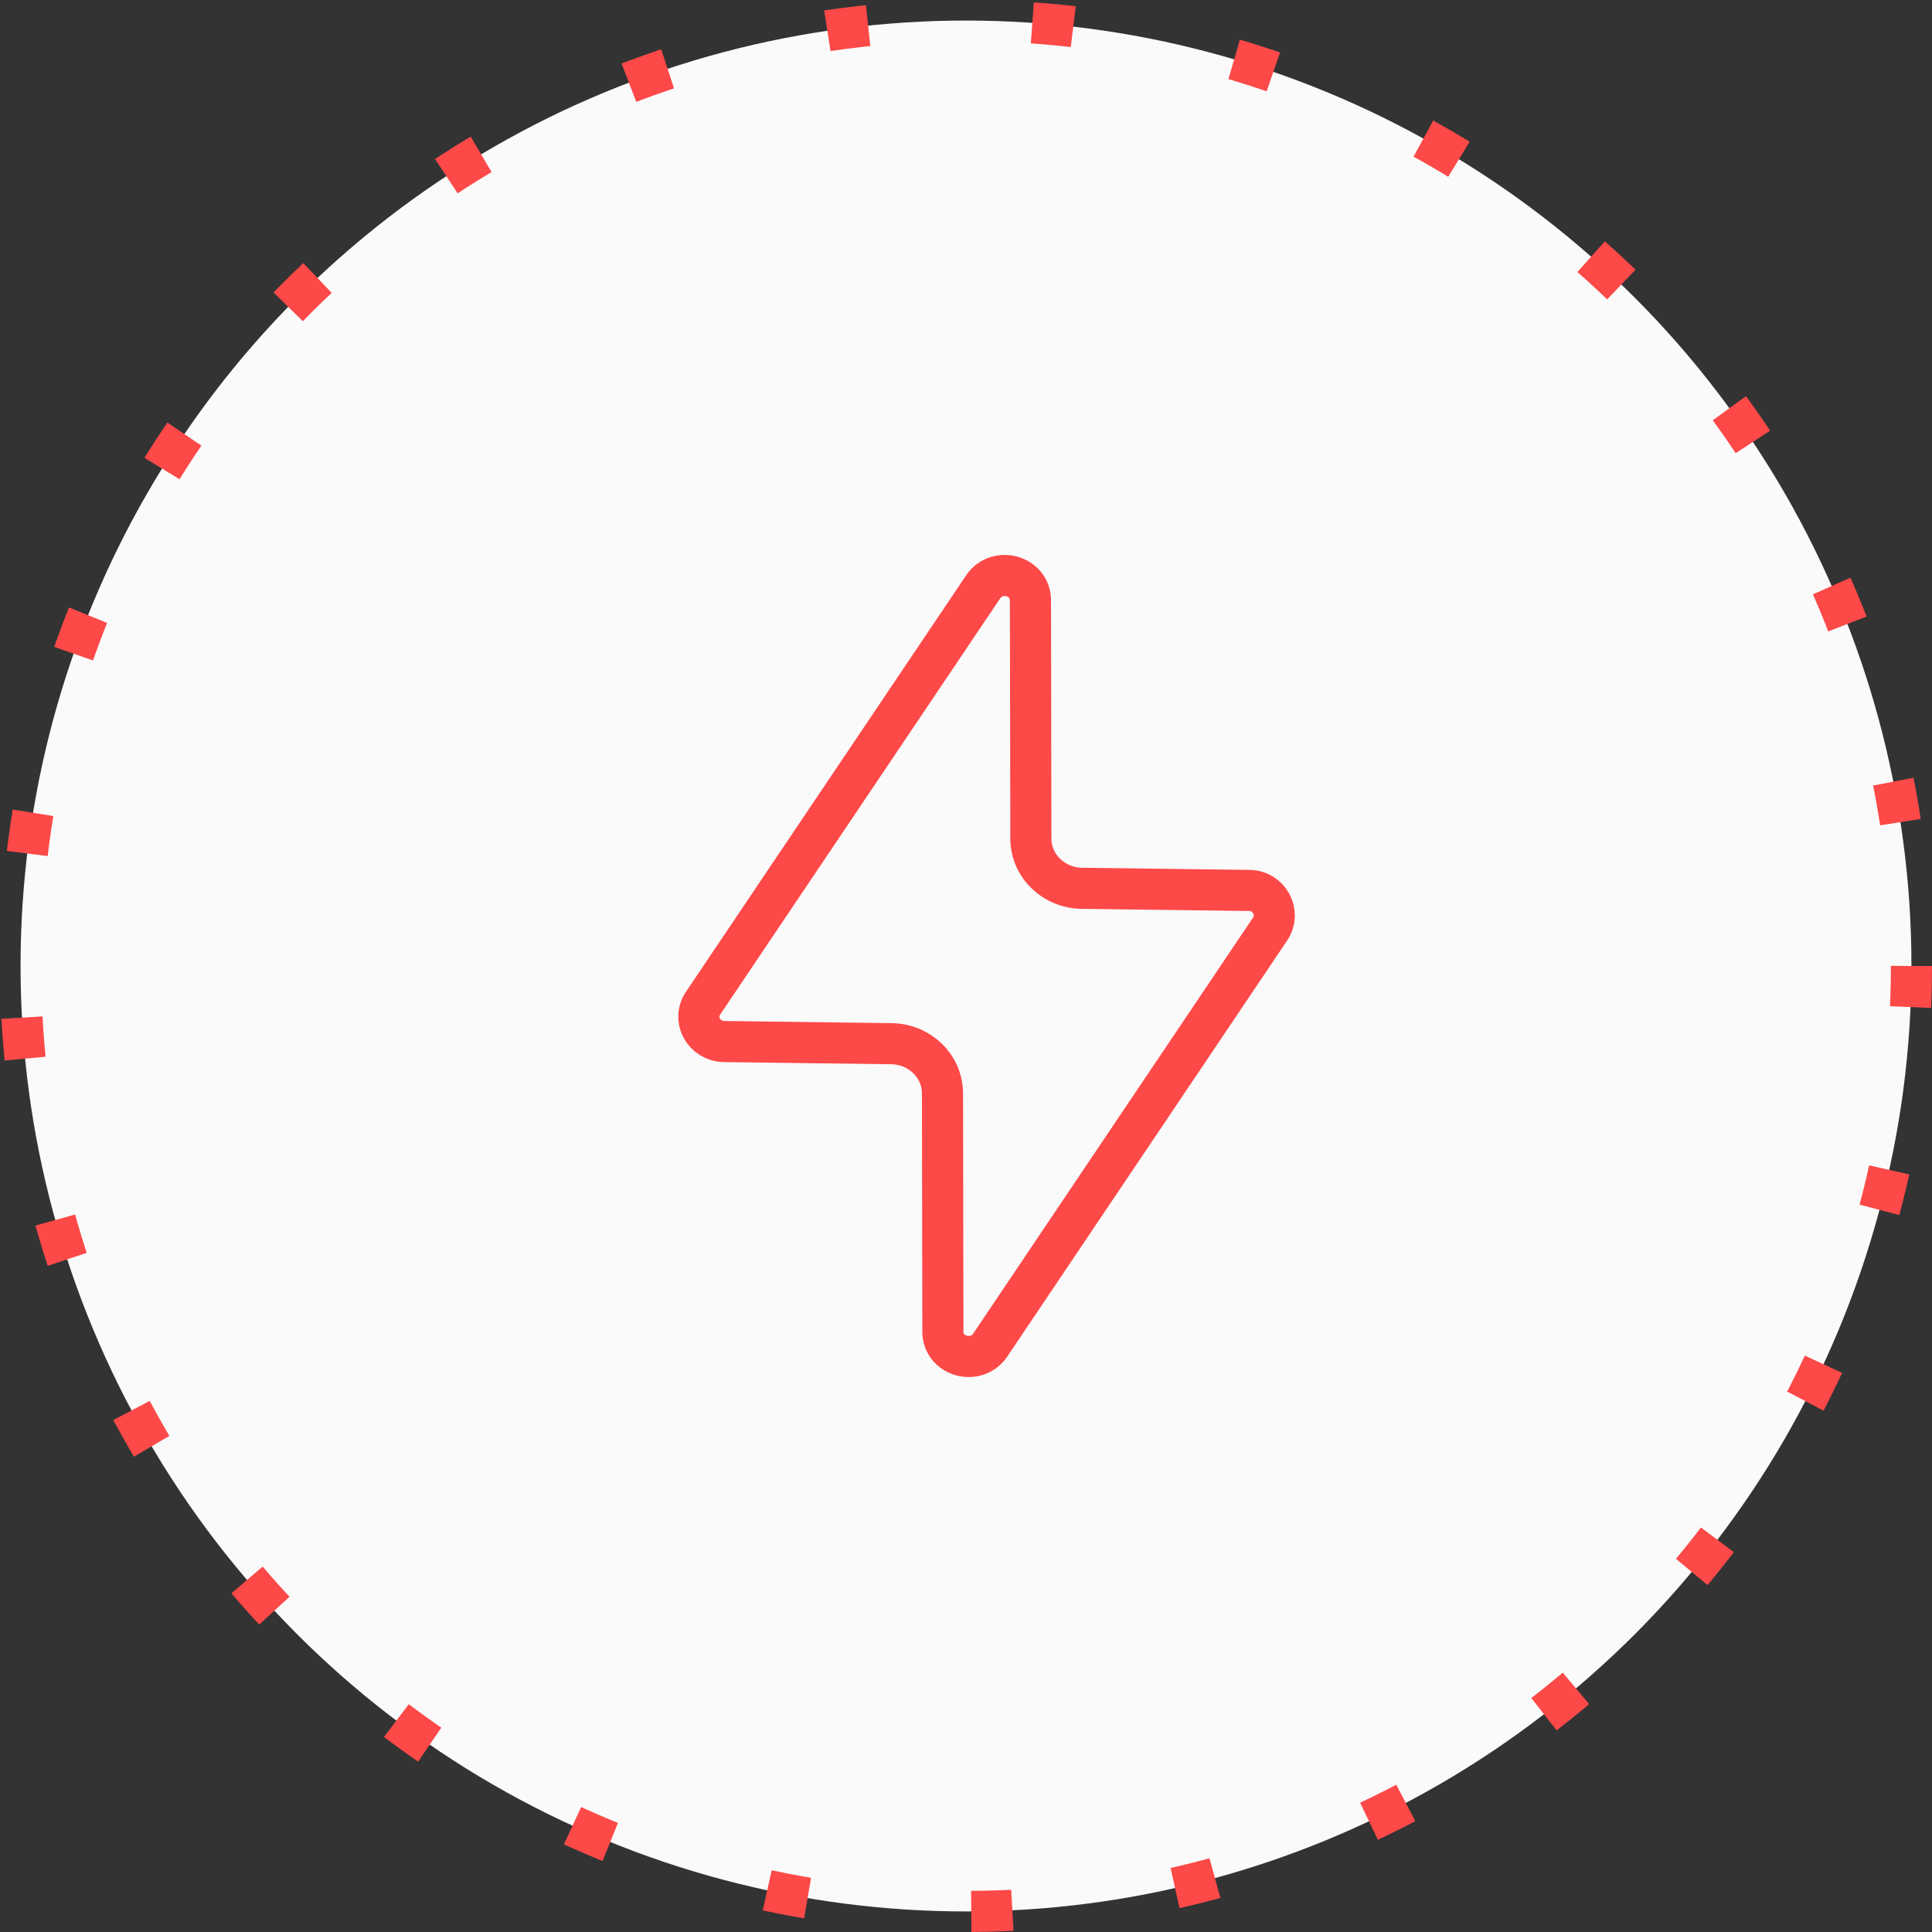 <?xml version="1.0" encoding="UTF-8"?> <svg xmlns="http://www.w3.org/2000/svg" width="47" height="47" viewBox="0 0 47 47" fill="none"><rect x="0" y="0" width="47" height="47" fill="#333333" stroke="none"/><circle cx="23.5" cy="23.5" r="23" fill="#FAFAFA" stroke="#FD4948" stroke-dasharray="1 4"></circle><path d="M30.901 22.596L24.089 32.723C23.745 33.226 22.938 33 22.938 32.394L22.928 26.602C22.928 25.934 22.373 25.4 21.687 25.39L17.619 25.338C17.125 25.328 16.832 24.804 17.104 24.404L23.917 14.277C24.26 13.774 25.068 14 25.068 14.606L25.078 20.398C25.078 21.066 25.633 21.6 26.319 21.61L30.387 21.662C30.871 21.662 31.164 22.196 30.901 22.596Z" stroke="#FD4948" stroke-linecap="round" stroke-linejoin="round"></path></svg> 